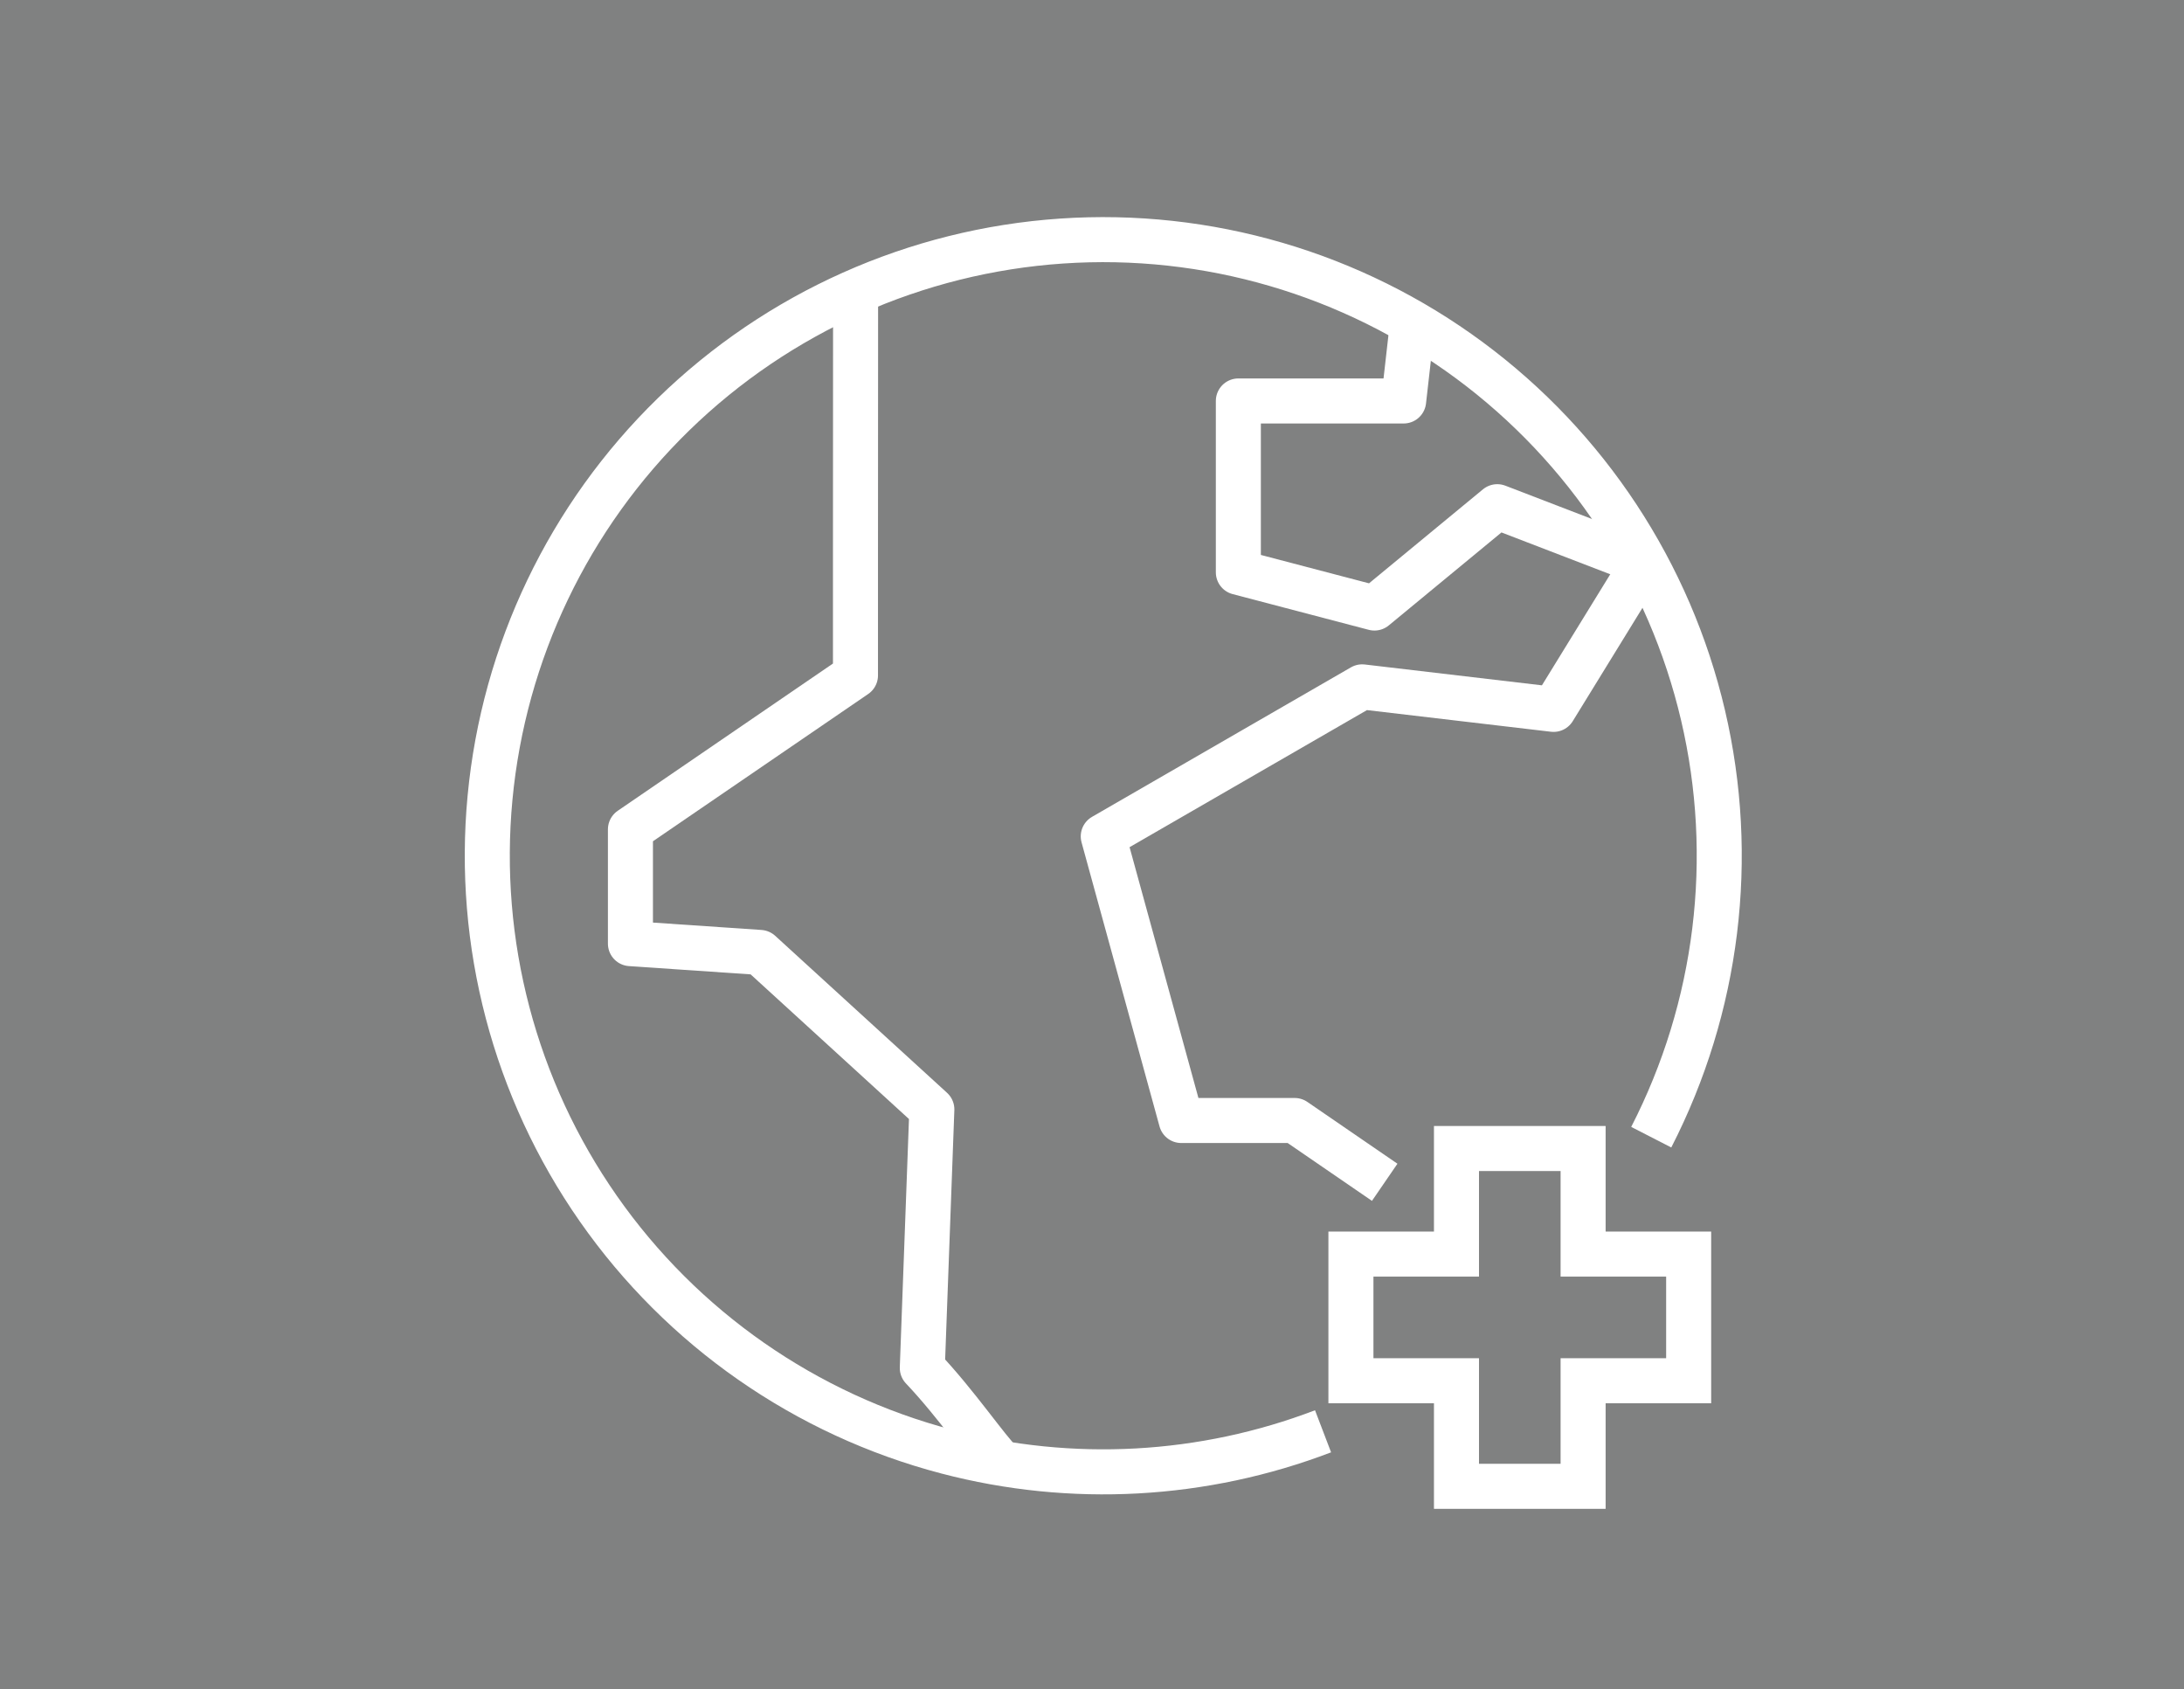 <svg width="97" height="75" viewBox="0 0 97 75" fill="none" xmlns="http://www.w3.org/2000/svg">
<rect x="0" y="0" width="97" height="75" fill="#333333" stroke="none"/>
<g clip-path="url(#clip0_2013_4481)">
<rect width="97" height="75" fill="#808181"/>
<path d="M73.338 50.497C76.302 44.723 77.118 38.083 75.639 31.764C74.159 25.444 70.482 19.857 65.262 15.999C60.043 12.141 53.622 10.264 47.147 10.704C40.671 11.144 34.563 13.871 29.913 18.399C25.263 22.927 22.375 28.961 21.764 35.422C21.152 41.884 22.858 48.352 26.576 53.672C30.294 58.992 35.782 62.817 42.06 64.463C47.603 65.917 53.444 65.589 58.762 63.557" stroke="white" stroke-width="2"/>
<path d="M70.312 55.688H75V61.312H70.312V66H64.688V61.312H60V55.688H64.688V51H70.312V55.688Z" fill="#808181"/>
<path d="M70.312 55.688H69.312V56.688H70.312V55.688ZM75 55.688H76V54.688H75V55.688ZM75 61.312V62.312H76V61.312H75ZM70.312 61.312V60.312H69.312V61.312H70.312ZM70.312 66V67H71.312V66H70.312ZM64.688 66H63.688V67H64.688V66ZM64.688 61.312H65.688V60.312H64.688V61.312ZM60 61.312H59V62.312H60V61.312ZM60 55.688V54.688H59V55.688H60ZM64.688 55.688V56.688H65.688V55.688H64.688ZM64.688 51V50H63.688V51H64.688ZM70.312 51H71.312V50H70.312V51ZM70.312 55.688V56.688H75V55.688V54.688H70.312V55.688ZM75 55.688H74V61.312H75H76V55.688H75ZM75 61.312V60.312H70.312V61.312V62.312H75V61.312ZM70.312 61.312H69.312V66H70.312H71.312V61.312H70.312ZM70.312 66V65H64.688V66V67H70.312V66ZM64.688 66H65.688V61.312H64.688H63.688V66H64.688ZM64.688 61.312V60.312H60V61.312V62.312H64.688V61.312ZM60 61.312H61V55.688H60H59V61.312H60ZM60 55.688V56.688H64.688V55.688V54.688H60V55.688ZM64.688 55.688H65.688V51H64.688H63.688V55.688H64.688ZM64.688 51V52H70.312V51V50H64.688V51ZM70.312 51H69.312V55.688H70.312H71.312V51H70.312Z" fill="white"/>
<path d="M44.5 65C43.822 64.344 42.517 62.386 40.963 60.745L41.387 49.264L33.755 42.293L28 41.902V36.829L37.995 29.992V24.661L38 13" stroke="white" stroke-width="2" stroke-linejoin="round"/>
<path d="M62.773 14L62.341 17.805H55V25.414L61.045 27L66.5 22.5L73 25" stroke="white" stroke-width="2" stroke-linejoin="round"/>
<path d="M61.5 52.5L57.5 49.756H52.464L49 37.139L60.5 30.5L69 31.5L73 25" stroke="white" stroke-width="2" stroke-linejoin="round"/>
</g>
<defs>
<clipPath id="clip0_2013_4481">
<rect width="97" height="75" fill="white"/>
</clipPath>
</defs>
</svg>
